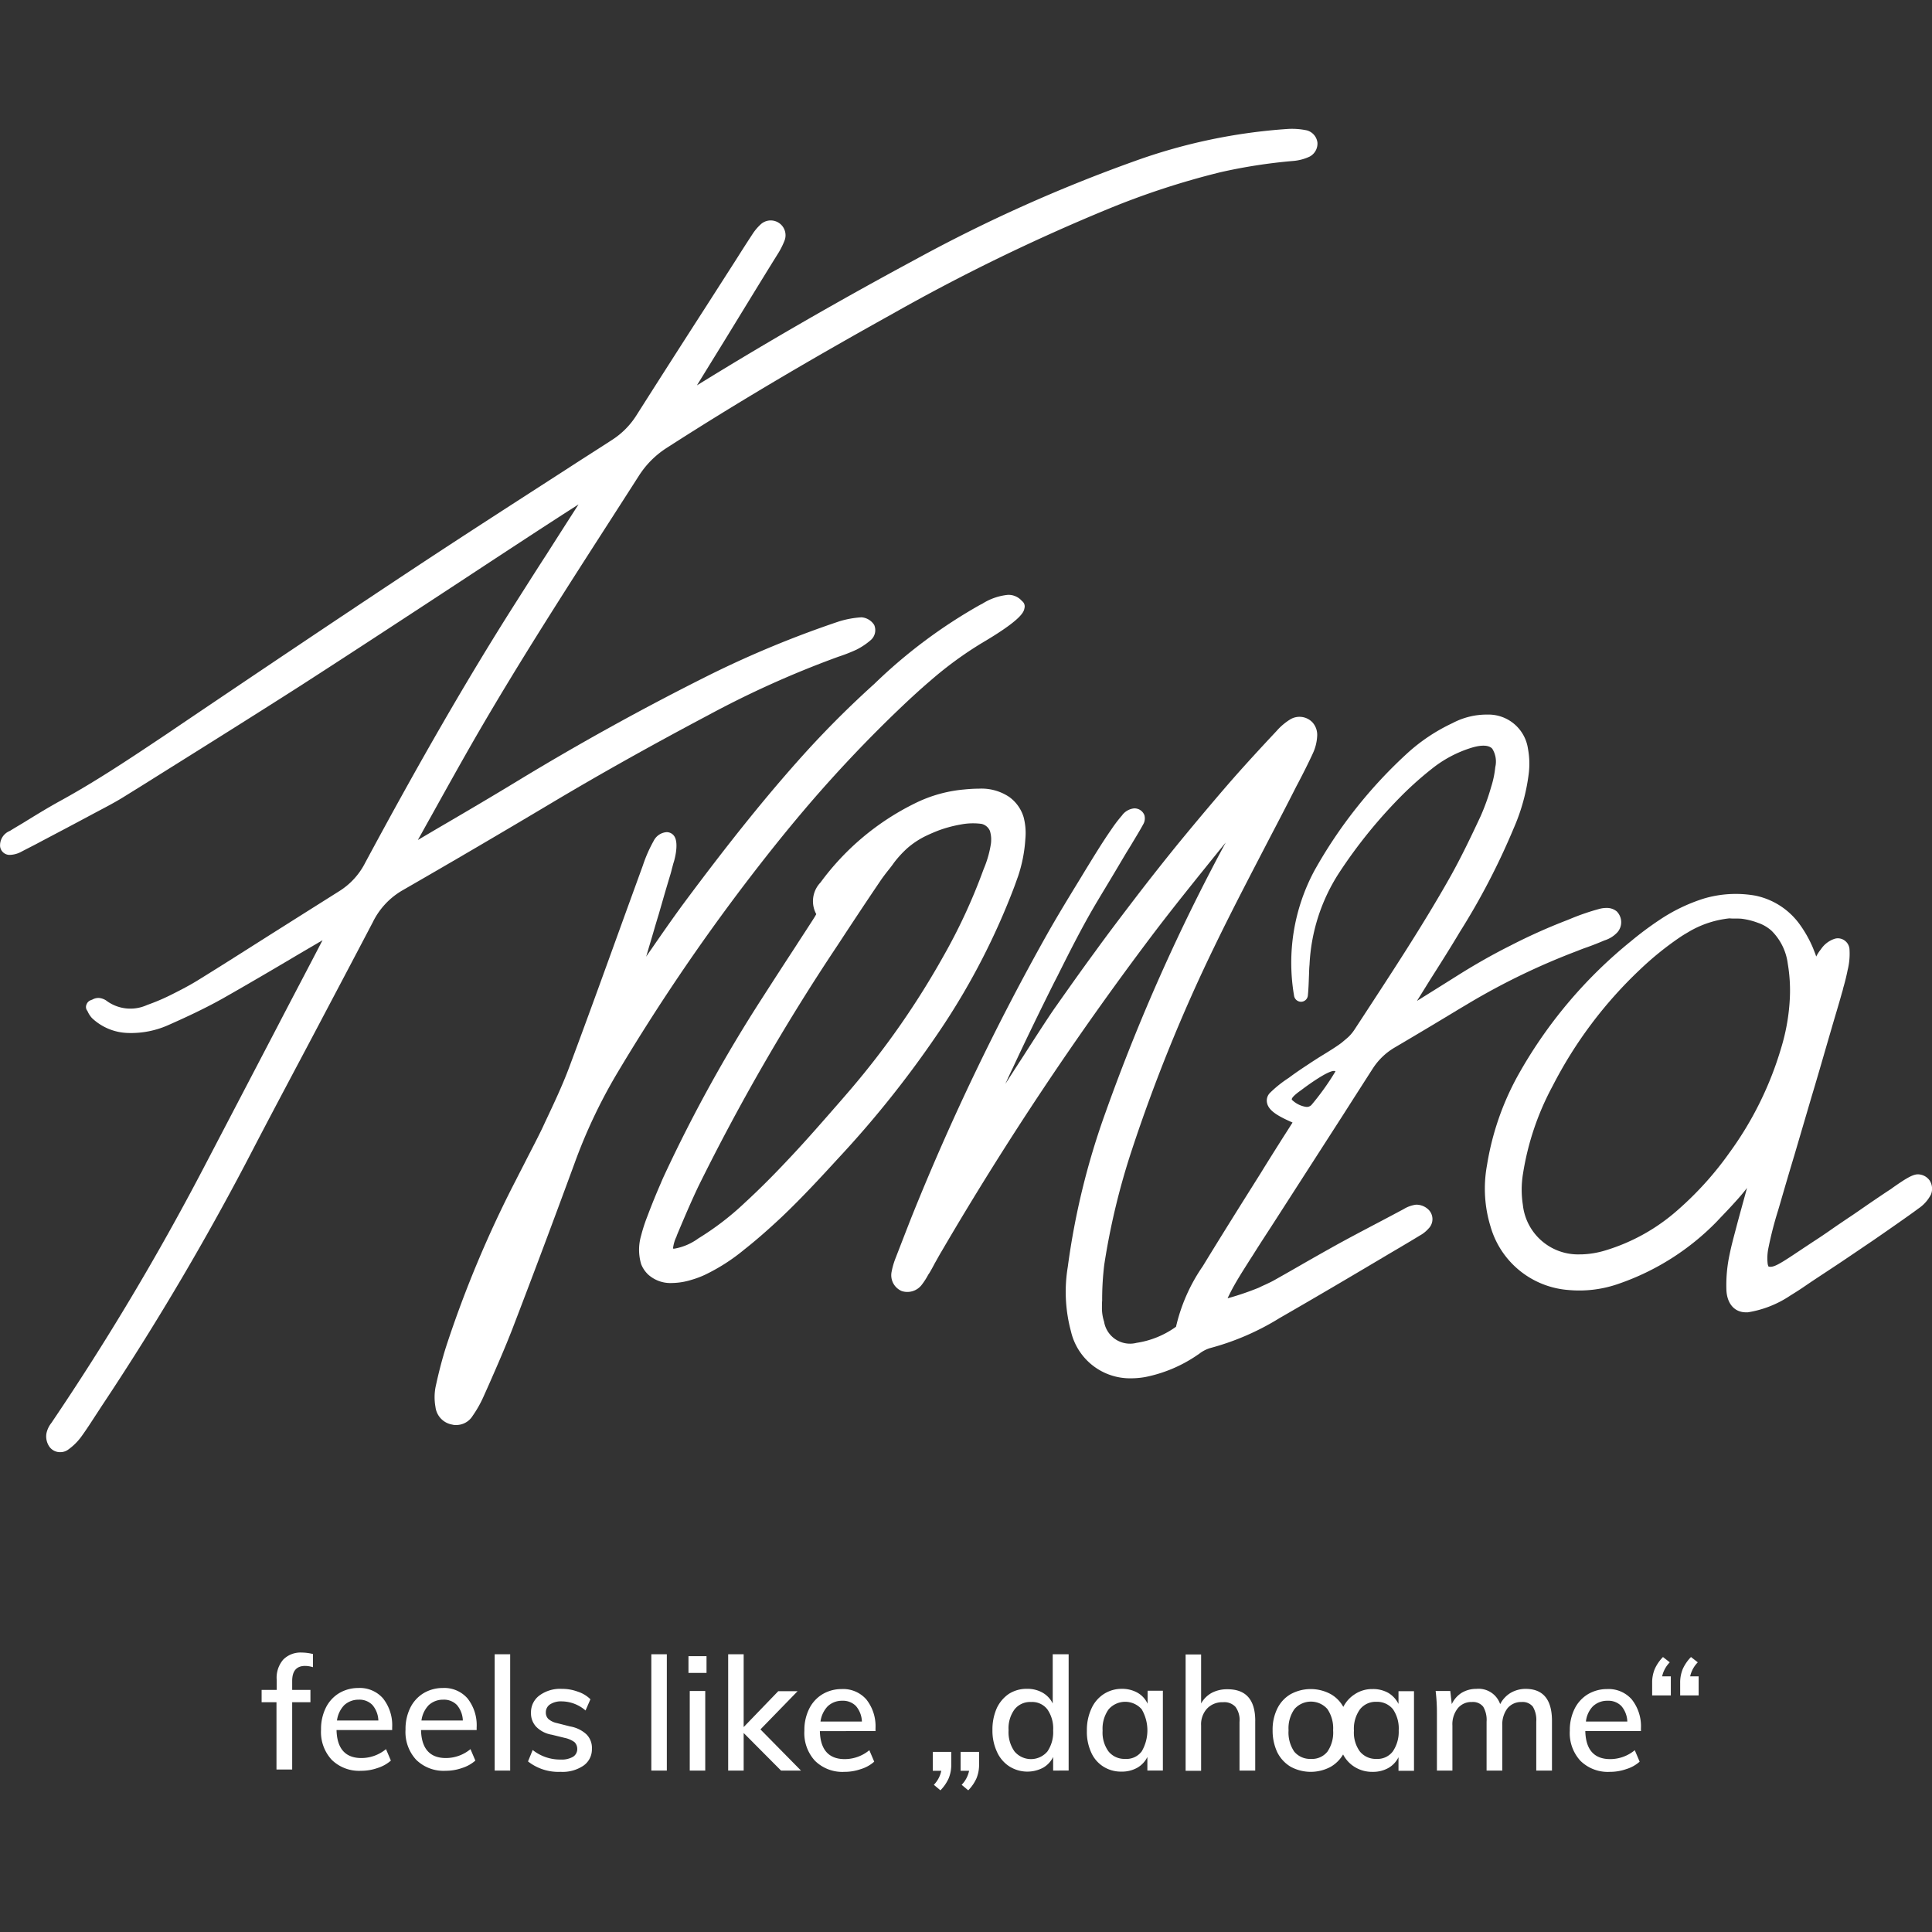 <svg id="Ebene_1" data-name="Ebene 1" xmlns="http://www.w3.org/2000/svg" width="150" height="150" viewBox="0 0 150 150"><rect x="0" y="0" width="150" height="150" fill="#333333" stroke="none"/><defs><style>.cls-1{fill:#fff;}</style></defs><title>fronza_Zeichenfläche 1</title><path class="cls-1" d="M101.691,12.153a3.723,3.723,0,0,1-1.318.346,41.767,41.767,0,0,0-5.62.873,61.495,61.495,0,0,0-8.718,2.851,150.165,150.165,0,0,0-16.711,8.125c-6.79,3.774-12.344,7.07-17.518,10.399a7.082,7.082,0,0,0-2.192,2.175l-2.126,3.312c-3.543,5.504-7.202,11.19-10.531,16.942-1.187,2.06-2.357,4.169-3.494,6.213-.346.61-.676,1.22-1.022,1.829.593-.346,1.17-.692,1.763-1.038,1.978-1.154,4.021-2.357,5.999-3.56,4.746-2.884,9.773-5.669,14.964-8.257a80.003,80.003,0,0,1,9.987-4.12,7.43,7.43,0,0,1,1.697-.313h.066a1.283,1.283,0,0,1,.956.593,1.021,1.021,0,0,1-.264,1.17,5.389,5.389,0,0,1-1.104.742,12.874,12.874,0,0,1-1.434.56l-.132.049a76.05,76.05,0,0,0-9.954,4.483c-4.417,2.34-8.388,4.565-12.146,6.806-3.84,2.291-7.746,4.581-11.586,6.79a5.786,5.786,0,0,0-2.307,2.472c-1.45,2.769-2.933,5.57-4.367,8.29-1.566,2.966-3.197,6.015-4.779,9.048A211.662,211.662,0,0,1,8.001,109.006c-.198.297-.396.61-.593.906-.363.56-.725,1.121-1.121,1.664a4.466,4.466,0,0,1-.972.956,1.04,1.04,0,0,1-.643.214,1.017,1.017,0,0,1-.84-.428,1.415,1.415,0,0,1-.231-1.005,1.912,1.912,0,0,1,.379-.824A203.176,203.176,0,0,0,15.78,90.73l5.785-11.075c1.154-2.225,2.324-4.433,3.477-6.658-.775.461-1.549.906-2.324,1.368-1.78,1.055-3.609,2.126-5.438,3.164-1.384.775-2.802,1.434-4.252,2.076A7.1,7.1,0,0,1,9.913,80.199a4.223,4.223,0,0,1-2.769-1.154,1.906,1.906,0,0,1-.313-.461.668.668,0,0,0-.082-.148.473.473,0,0,1-.033-.445.56.56,0,0,1,.313-.33c.049-.016.082-.033.132-.049a.979.979,0,0,1,.511-.132,1.211,1.211,0,0,1,.659.264,3.122,3.122,0,0,0,3.098.28,15.976,15.976,0,0,0,1.895-.808c.626-.313,1.434-.725,2.192-1.203,1.599-.989,3.181-1.994,4.763-2.999,1.978-1.252,4.021-2.538,6.032-3.807a5.565,5.565,0,0,0,2.044-2.225c4.252-7.91,7.91-14.239,11.503-19.908.84-1.318,1.681-2.653,2.538-3.972.84-1.318,1.681-2.637,2.521-3.939-1.137.725-2.126,1.368-3.065,1.978q-2.991,1.953-5.982,3.922c-4.071,2.67-8.29,5.438-12.459,8.125-4.12,2.637-8.273,5.224-12.294,7.746l-1.434.89c-.758.478-1.566.89-2.34,1.302l-.742.396C5.348,64.197,4.079,64.856,2.81,65.532L1.722,66.092a2.027,2.027,0,0,1-.923.28.742.742,0,0,1-.791-.659,1.201,1.201,0,0,1,.725-1.187l.066-.033c.313-.198.626-.379.956-.577.939-.577,1.895-1.17,2.884-1.714,2.802-1.533,5.438-3.296,8.372-5.257l.873-.593c5.982-4.038,12.179-8.207,18.309-12.261,3.939-2.604,7.993-5.208,11.899-7.729,1.137-.742,2.291-1.467,3.428-2.208a6.172,6.172,0,0,0,1.895-1.912q2.67-4.202,5.356-8.372l2.324-3.626c.428-.676.857-1.351,1.302-2.027a3.892,3.892,0,0,1,.692-.824,1.15,1.15,0,0,1,1.829,1.269,6.141,6.141,0,0,1-.461.939c-1.417,2.274-2.818,4.581-4.235,6.889l-2.093,3.395a.058.058,0,0,1-.016.033c5.488-3.395,11.206-6.674,16.991-9.789a119.077,119.077,0,0,1,16.974-7.614,43.658,43.658,0,0,1,11.932-2.505,5.568,5.568,0,0,1,1.467.115,1.129,1.129,0,0,1,.808.939,1.145,1.145,0,0,1-.593,1.088"/><path class="cls-1" d="M101.823,85.786a.495.495,0,0,1-.445.148,2.009,2.009,0,0,1-1.071-.544c-.115-.165.56-.643.725-.758.231-.181,2.307-1.73,2.653-1.45a20.017,20.017,0,0,1-1.862,2.604m23.715-15.013a1.192,1.192,0,0,0-.808-.28,2.096,2.096,0,0,0-.527.066,18.119,18.119,0,0,0-2.307.791l-.33.132a44.141,44.141,0,0,0-4.318,1.945c-1.384.692-2.769,1.483-4.104,2.324l-1.154.725-1.978,1.236c.363-.577.725-1.17,1.088-1.747.742-1.17,1.516-2.39,2.241-3.609a54.496,54.496,0,0,0,4.186-8.059,15.212,15.212,0,0,0,1.17-4.285,6.335,6.335,0,0,0-.066-1.879,3.096,3.096,0,0,0-3.148-2.653,5.653,5.653,0,0,0-2.703.659,14.036,14.036,0,0,0-3.477,2.307,36.403,36.403,0,0,0-7.251,9.146,15.122,15.122,0,0,0-1.582,9.707.551.551,0,0,0,.544.478h0a.535.535,0,0,0,.527-.478c.049-.478.066-.972.082-1.434.016-.33.016-.659.049-.972a14.312,14.312,0,0,1,2.258-7.07,38.137,38.137,0,0,1,5.092-6.246,26.921,26.921,0,0,1,2.175-1.912,9.33,9.33,0,0,1,3.016-1.599c.791-.247,1.384-.231,1.648.066a1.888,1.888,0,0,1,.231,1.434,7.544,7.544,0,0,1-.264,1.351l-.066.214a17.253,17.253,0,0,1-.808,2.241c-.725,1.549-1.5,3.181-2.39,4.763-2.093,3.708-4.483,7.334-6.773,10.844l-.626.956a3.295,3.295,0,0,1-.478.577c-.165.148-.346.297-.544.461-.445.33-.906.61-1.384.906-.33.198-.659.412-.989.626l-.297.198c-.478.313-.939.626-1.401.972l-.148.099a9.181,9.181,0,0,0-1.335,1.088.843.843,0,0,0-.214.775c.132.643.972,1.071,1.978,1.516-.231.363-.478.758-.725,1.137-.593.939-1.187,1.879-1.763,2.818-1.483,2.357-3.016,4.796-4.483,7.202a13.615,13.615,0,0,0-2.076,4.697,7.007,7.007,0,0,1-3.065,1.252,2.041,2.041,0,0,1-2.521-1.648,3.403,3.403,0,0,1-.165-1.022c0-.214,0-.428.016-.626a22.363,22.363,0,0,1,.165-2.785,55.043,55.043,0,0,1,2.142-8.899,127.024,127.024,0,0,1,6.378-15.722c1.384-2.868,2.9-5.752,4.351-8.553.692-1.318,1.384-2.653,2.06-3.988l.115-.214c.396-.758.791-1.533,1.154-2.324a3.615,3.615,0,0,0,.33-1.351,1.44,1.44,0,0,0-.379-1.055,1.392,1.392,0,0,0-1.747-.198,4.663,4.663,0,0,0-1.022.873l-.709.758c-1.055,1.137-2.142,2.324-3.181,3.527l-.412.478c-1.351,1.582-2.423,2.868-3.395,4.054-1.055,1.302-2.126,2.653-3.263,4.137-1.055,1.384-2.126,2.785-3.148,4.202-1.055,1.434-2.076,2.884-3.065,4.285-.445.626-1.45,2.175-2.505,3.823-.461.709-.939,1.45-1.384,2.142.181-.396.363-.808.56-1.203,1.005-2.159,2.06-4.334,3.23-6.674l.28-.544c.972-1.945,1.994-3.972,3.115-5.834.412-.692.824-1.368,1.236-2.06l.939-1.582.396-.643c.313-.527.643-1.055.939-1.599a.917.917,0,0,0,.099-.725.829.829,0,0,0-.445-.461.861.861,0,0,0-.346-.066,1.325,1.325,0,0,0-.956.56A10.289,10.289,0,0,0,86.298,64.378c-.725,1.038-1.401,2.159-2.06,3.23l-.379.626c-.939,1.533-1.73,2.835-2.489,4.169A187.78,187.78,0,0,0,70.774,94.487c-.428,1.088-.84,2.159-1.269,3.263a5.733,5.733,0,0,0-.28.989,1.332,1.332,0,0,0,.791,1.5,1.407,1.407,0,0,0,1.566-.511,5.577,5.577,0,0,0,.494-.775l.049-.066c.165-.264.313-.544.461-.824.181-.313.346-.626.527-.923a250.981,250.981,0,0,1,16.249-24.407c1.73-2.291,3.576-4.565,5.356-6.773l.445-.544a149.881,149.881,0,0,0-9.344,20.996A57.639,57.639,0,0,0,82.903,98.36a11.782,11.782,0,0,0,.247,5.01,4.706,4.706,0,0,0,4.664,3.642,6.393,6.393,0,0,0,1.104-.099,10.927,10.927,0,0,0,4.005-1.681c.066-.049.132-.082.214-.148a2.612,2.612,0,0,1,.791-.412,20.06,20.06,0,0,0,5.422-2.34c2.752-1.582,5.521-3.214,8.207-4.812.89-.527,1.796-1.055,2.686-1.599a2.438,2.438,0,0,0,.659-.527,1.035,1.035,0,0,0,.033-1.45,1.361,1.361,0,0,0-.923-.412h-.082a2.446,2.446,0,0,0-.956.346l-1.022.544c-1.335.709-2.736,1.434-4.087,2.175-1.005.56-2.027,1.137-2.999,1.697-.626.363-1.269.725-1.912,1.088-.198.115-.412.214-.692.346-.148.066-.33.148-.527.247a21.735,21.735,0,0,1-2.423.824c.033-.082.082-.181.132-.28l.049-.099c.445-.89,1.005-1.747,1.533-2.587l.297-.461c.494-.791,1.005-1.566,1.516-2.357l5.438-8.454.873-1.368c.478-.742.939-1.467,1.417-2.208a5.061,5.061,0,0,1,1.73-1.664c1.681-.989,3.362-1.994,4.993-2.983l.775-.461a53.313,53.313,0,0,1,8.372-4.038c.247-.099.494-.198.742-.28q.692-.247,1.384-.544l.049-.016a2.282,2.282,0,0,0,.972-.626,1.189,1.189,0,0,0-.049-1.599"/><path class="cls-1" d="M134.733,71.316c.165,0,.33,0,.494.016a5.541,5.541,0,0,1,1.252.313,3.054,3.054,0,0,1,1.055.61,4.374,4.374,0,0,1,1.269,2.571,12.403,12.403,0,0,1,.165,2.554,15.794,15.794,0,0,1-.676,3.972,26.468,26.468,0,0,1-4.005,8.125,25.41,25.41,0,0,1-3.988,4.433,15.009,15.009,0,0,1-5.686,3.181,7.019,7.019,0,0,1-1.78.297h-.132a4.308,4.308,0,0,1-4.466-3.84,7.674,7.674,0,0,1,.016-2.456A21.258,21.258,0,0,1,120.544,84.319a33.273,33.273,0,0,1,6.773-9.031,24.166,24.166,0,0,1,3.164-2.554c.297-.198.544-.33.758-.461a7.834,7.834,0,0,1,3.032-.972,4.321,4.321,0,0,0,.461.016M149.829,91.669a1.137,1.137,0,0,0-.923-.494c-.412,0-.972.346-1.978,1.055a2.616,2.616,0,0,1-.264.181c-.527.346-1.055.709-1.566,1.055l-.478.33c-.379.264-.758.527-1.137.775-.461.313-.906.61-1.351.923-.494.346-.989.676-1.5,1.005-.264.181-.527.346-.791.527-.428.28-.906.61-1.417.923-.363.214-.824.494-1.121.379a.802.802,0,0,1-.066-.247,3.884,3.884,0,0,1,.066-1.203,28.448,28.448,0,0,1,.742-2.884l.165-.56c.363-1.252.725-2.489,1.104-3.741l1.318-4.483c.412-1.368.808-2.736,1.203-4.104l.346-1.187c.28-.972.577-1.928.84-2.884a2.195,2.195,0,0,0,.082-.313c.132-.445.247-.906.346-1.401a5.218,5.218,0,0,0,.148-1.566.914.914,0,0,0-.906-.906.837.837,0,0,0-.28.049,2.039,2.039,0,0,0-1.038.808,2.951,2.951,0,0,0-.363.56c-.066-.214-.165-.445-.247-.659a9.304,9.304,0,0,0-1.088-1.912,5.651,5.651,0,0,0-3.395-2.159,8.745,8.745,0,0,0-4.005.231,13.375,13.375,0,0,0-3.444,1.664,25.665,25.665,0,0,0-2.208,1.648,35.866,35.866,0,0,0-8.833,10.531,21.36,21.36,0,0,0-2.34,6.856,10.041,10.041,0,0,0,.28,4.779,6.825,6.825,0,0,0,6.048,4.911,9.199,9.199,0,0,0,3.922-.494,19.487,19.487,0,0,0,7.647-4.878c.066-.082.148-.148.198-.214.478-.494,1.055-1.104,1.599-1.73.165-.198.346-.412.494-.61-.313,1.154-.61,2.208-.873,3.214-.165.626-.346,1.285-.478,1.945a11.173,11.173,0,0,0-.247,2.818c.066,1.038.643,1.681,1.516,1.681h.148a8.241,8.241,0,0,0,3.296-1.302l.132-.082c.346-.214.709-.445,1.038-.676l.412-.28c.742-.494,1.5-.989,2.241-1.483.84-.56,1.681-1.137,2.538-1.714.626-.428,3.049-2.109,3.56-2.505a2.913,2.913,0,0,0,1.005-1.121,1.191,1.191,0,0,0-.099-1.055"/><path class="cls-1" d="M79.541,47.206c-.049.28-.148.857-3.312,2.719a28.898,28.898,0,0,0-4.005,2.933c-.89.758-1.796,1.599-2.769,2.538a104.391,104.391,0,0,0-7.597,8.174c-1.252,1.5-2.538,3.115-3.922,4.928A158.011,158.011,0,0,0,47.834,83.462a41.094,41.094,0,0,0-3.214,6.823c-1.566,4.268-3.197,8.619-4.862,12.953-.56,1.434-1.187,2.868-1.796,4.252l-.428.956a8.859,8.859,0,0,1-.84,1.483,1.49,1.49,0,0,1-1.285.709.913.913,0,0,1-.297-.033,1.574,1.574,0,0,1-1.302-1.368,4.258,4.258,0,0,1,0-1.516c.247-1.154.511-2.175.824-3.164a87.262,87.262,0,0,1,5.422-12.937c.264-.527.544-1.055.808-1.582.412-.808.857-1.648,1.252-2.472l.198-.428c.659-1.401,1.351-2.851,1.895-4.318,1.467-3.922,2.917-7.943,4.318-11.816l1.384-3.807a10.875,10.875,0,0,1,.84-1.912,1.225,1.225,0,0,1,.989-.676h0a.707.707,0,0,1,.61.313c.412.61-.049,2.076-.066,2.093-.016.066-.066.247-.115.428-.049.214-.115.445-.148.544-.148.494-.297.989-.445,1.5l-.428,1.483c-.115.379-.231.758-.346,1.154-.198.692-.412,1.384-.61,2.076l-.033.082c.132-.181.247-.363.379-.544.808-1.17,1.632-2.357,2.489-3.527,3.626-4.878,6.543-8.504,9.46-11.734a75.824,75.824,0,0,1,5.405-5.389,39.912,39.912,0,0,1,8.207-6.131l.165-.082A4.548,4.548,0,0,1,78.256,46.184a1.382,1.382,0,0,1,1.088.478.519.519,0,0,1,.198.544"/><path class="cls-1" d="M76.954,65.12a2.552,2.552,0,0,1-.016.363,8.152,8.152,0,0,1-.527,1.895l-.066.165a44.018,44.018,0,0,1-3.115,6.724,64.069,64.069,0,0,1-7.136,10.251c-.577.676-1.17,1.351-1.747,2.011-1.269,1.45-2.241,2.538-3.197,3.543-1.252,1.335-2.324,2.39-3.329,3.313a21.738,21.738,0,0,1-3.609,2.769l-.066.049a4.47,4.47,0,0,1-1.78.742h-.115a2.835,2.835,0,0,1,.28-.956L52.547,95.921c.478-1.137,1.038-2.472,1.664-3.79A165.715,165.715,0,0,1,65.039,73.376c1.154-1.763,2.291-3.477,3.263-4.911.231-.346.494-.692.775-1.038.115-.148.231-.297.33-.445a8.518,8.518,0,0,1,.972-1.071,6.467,6.467,0,0,1,1.566-1.038c.313-.148.626-.28.923-.396a9.821,9.821,0,0,1,1.714-.461,4.995,4.995,0,0,1,1.632-.049.937.937,0,0,1,.643.544,2.36,2.36,0,0,1,.099.61m2.521-1.664a3.008,3.008,0,0,0-1.121-1.582,3.871,3.871,0,0,0-2.357-.643c-.428,0-.84.033-1.17.066a10.669,10.669,0,0,0-3.79,1.071A20.07,20.07,0,0,0,63.704,68.515a2.097,2.097,0,0,0-.33,2.456l-.016.033c-.099.181-.198.33-.28.461-.445.692-.89,1.368-1.335,2.06-.873,1.335-1.747,2.686-2.604,4.021A114.085,114.085,0,0,0,51.641,91.109c-.115.247-.231.494-.33.742-.346.791-.692,1.632-1.038,2.554a12.577,12.577,0,0,0-.494,1.516,3.914,3.914,0,0,0,0,2.225,2.226,2.226,0,0,0,.56.824,2.581,2.581,0,0,0,1.829.643,5.279,5.279,0,0,0,1.516-.247,7.065,7.065,0,0,0,1.022-.379,14.773,14.773,0,0,0,3.065-1.961c.923-.725,1.862-1.549,2.901-2.521,1.599-1.516,3.115-3.164,4.4-4.565A80.463,80.463,0,0,0,73.197,79.672a54.546,54.546,0,0,0,5.554-10.827c.099-.264.181-.511.28-.775a11.241,11.241,0,0,0,.577-2.933,4.836,4.836,0,0,0-.132-1.681"/><path class="cls-1" d="M22.685,130.513v.692h1.417v.956H22.685v5.224H21.466v-5.224h-1.154v-.956H21.482v-.791a2.16,2.16,0,0,1,.511-1.566,1.888,1.888,0,0,1,1.434-.544,3.611,3.611,0,0,1,.873.115v1.022a2.132,2.132,0,0,0-.61-.099c-.676,0-1.005.396-1.005,1.17"/><path class="cls-1" d="M26.723,132.391a2.112,2.112,0,0,0-.56,1.187H29.376a1.957,1.957,0,0,0-.461-1.203,1.403,1.403,0,0,0-1.071-.412,1.628,1.628,0,0,0-1.121.428m3.725,1.928H26.129c.033,1.45.692,2.175,1.928,2.175a3,3,0,0,0,1.912-.692l.379.89a2.879,2.879,0,0,1-1.038.577,3.801,3.801,0,0,1-1.269.214,3.033,3.033,0,0,1-2.291-.857,3.172,3.172,0,0,1-.824-2.34,3.705,3.705,0,0,1,.363-1.681,2.748,2.748,0,0,1,1.022-1.137,2.883,2.883,0,0,1,1.5-.412,2.386,2.386,0,0,1,1.928.808,3.35,3.35,0,0,1,.709,2.241v.214Z"/><path class="cls-1" d="M33.282,132.391a2.112,2.112,0,0,0-.56,1.187H35.935a1.957,1.957,0,0,0-.461-1.203,1.403,1.403,0,0,0-1.071-.412,1.628,1.628,0,0,0-1.121.428m3.725,1.928H32.688c.033,1.45.692,2.175,1.928,2.175a3,3,0,0,0,1.912-.692l.379.89a2.879,2.879,0,0,1-1.038.577,3.801,3.801,0,0,1-1.269.214,3.033,3.033,0,0,1-2.291-.857,3.172,3.172,0,0,1-.824-2.34,3.705,3.705,0,0,1,.363-1.681,2.748,2.748,0,0,1,1.022-1.137,2.883,2.883,0,0,1,1.5-.412,2.386,2.386,0,0,1,1.928.808,3.35,3.35,0,0,1,.709,2.241v.214Z"/><rect class="cls-1" x="38.407" y="128.436" width="1.203" height="9.031"/><path class="cls-1" d="M40.994,136.759l.363-.89a3.411,3.411,0,0,0,2.175.742,1.749,1.749,0,0,0,.956-.214.704.704,0,0,0,.33-.61.733.733,0,0,0-.214-.527,1.938,1.938,0,0,0-.758-.33l-1.005-.247a2.196,2.196,0,0,1-1.203-.61,1.518,1.518,0,0,1-.412-1.088,1.619,1.619,0,0,1,.659-1.351,2.703,2.703,0,0,1,1.73-.511,3.485,3.485,0,0,1,1.236.214,2.482,2.482,0,0,1,.989.593l-.379.873a2.857,2.857,0,0,0-1.846-.709,1.564,1.564,0,0,0-.906.231.732.732,0,0,0-.33.626.683.683,0,0,0,.198.511,1.458,1.458,0,0,0,.643.313l1.038.264a2.479,2.479,0,0,1,1.285.626,1.479,1.479,0,0,1,.412,1.104,1.539,1.539,0,0,1-.659,1.318,2.888,2.888,0,0,1-1.78.478,3.82,3.82,0,0,1-2.521-.808"/><rect class="cls-1" x="50.569" y="128.436" width="1.203" height="9.031"/><path class="cls-1" d="M53.552,131.287h1.203v6.18h-1.203Zm-.099-2.703h1.401v1.302H53.453Z"/><polygon class="cls-1" points="62.188 137.467 60.639 137.467 57.738 134.55 57.738 137.467 56.535 137.467 56.535 128.436 57.738 128.436 57.738 134.089 60.424 131.304 61.924 131.304 59.04 134.27 62.188 137.467"/><path class="cls-1" d="M64.264,132.474a2.112,2.112,0,0,0-.56,1.187h3.214a1.957,1.957,0,0,0-.461-1.203,1.403,1.403,0,0,0-1.071-.412,1.598,1.598,0,0,0-1.121.428m3.725,1.928H63.655c.033,1.45.692,2.175,1.928,2.175a3,3,0,0,0,1.912-.692l.379.89a2.747,2.747,0,0,1-1.038.577,3.801,3.801,0,0,1-1.269.214,3.033,3.033,0,0,1-2.291-.857,3.172,3.172,0,0,1-.824-2.34,3.705,3.705,0,0,1,.363-1.681,2.748,2.748,0,0,1,1.022-1.137,2.883,2.883,0,0,1,1.5-.412,2.386,2.386,0,0,1,1.928.808,3.35,3.35,0,0,1,.709,2.241v.214Z"/><path class="cls-1" d="M76.015,136.001v1.005a2.733,2.733,0,0,1-.198,1.055A3.189,3.189,0,0,1,75.174,139l-.511-.428a2.201,2.201,0,0,0,.577-1.088h-.659V136.017h1.434Zm-2.159,0v1.005a2.733,2.733,0,0,1-.198,1.055A3.189,3.189,0,0,1,73.015,139l-.511-.428a2.201,2.201,0,0,0,.577-1.088H72.422V136.017h1.434Z"/><path class="cls-1" d="M81.321,135.984a2.664,2.664,0,0,0,.445-1.632,2.599,2.599,0,0,0-.445-1.632,1.486,1.486,0,0,0-1.269-.577,1.541,1.541,0,0,0-1.285.577,2.481,2.481,0,0,0-.461,1.615,2.58,2.58,0,0,0,.461,1.648,1.671,1.671,0,0,0,2.554,0m1.648-7.548v9.031H81.766v-1.055a1.95,1.95,0,0,1-.791.84,2.618,2.618,0,0,1-2.62-.115,2.613,2.613,0,0,1-.956-1.137,3.878,3.878,0,0,1-.346-1.681,4.077,4.077,0,0,1,.33-1.681,2.748,2.748,0,0,1,.939-1.121,2.546,2.546,0,0,1,1.417-.396,2.368,2.368,0,0,1,1.203.297,1.95,1.95,0,0,1,.791.84v-3.823h1.236Z"/><path class="cls-1" d="M88.638,135.984a3.244,3.244,0,0,0,0-3.28,1.705,1.705,0,0,0-2.571.016,2.58,2.58,0,0,0-.461,1.648,2.481,2.481,0,0,0,.461,1.615,1.584,1.584,0,0,0,1.285.577,1.475,1.475,0,0,0,1.285-.577m1.648-4.697v6.18h-1.203v-1.055a1.95,1.95,0,0,1-.791.84,2.43,2.43,0,0,1-1.22.297,2.546,2.546,0,0,1-1.417-.396,2.474,2.474,0,0,1-.939-1.104,3.828,3.828,0,0,1-.33-1.681,3.953,3.953,0,0,1,.346-1.697,2.613,2.613,0,0,1,.956-1.137,2.542,2.542,0,0,1,1.401-.412,2.431,2.431,0,0,1,1.22.297,1.903,1.903,0,0,1,.791.857v-1.005h1.187Z"/><path class="cls-1" d="M97.455,133.611v3.856H96.236v-3.774a1.715,1.715,0,0,0-.313-1.17,1.177,1.177,0,0,0-.972-.363,1.626,1.626,0,0,0-1.236.494,1.813,1.813,0,0,0-.461,1.318v3.51h-1.203v-9.031h1.203v3.807a2.086,2.086,0,0,1,.824-.824,2.523,2.523,0,0,1,1.187-.28c1.467-.016,2.192.808,2.192,2.456"/><path class="cls-1" d="M108.134,135.984a1.486,1.486,0,0,1-1.269.577,1.584,1.584,0,0,1-1.285-.577,2.481,2.481,0,0,1-.461-1.615,2.58,2.58,0,0,1,.461-1.648,1.551,1.551,0,0,1,1.285-.593,1.584,1.584,0,0,1,1.285.577,2.651,2.651,0,0,1,.445,1.648,2.706,2.706,0,0,1-.461,1.632m-5.076.016a1.529,1.529,0,0,1-1.285.56,1.598,1.598,0,0,1-1.285-.56,2.639,2.639,0,0,1-.445-1.664,2.58,2.58,0,0,1,.461-1.648,1.702,1.702,0,0,1,2.554,0,2.651,2.651,0,0,1,.445,1.648,2.607,2.607,0,0,1-.445,1.664m5.521-4.713v1.005a2.087,2.087,0,0,0-.791-.857,2.388,2.388,0,0,0-1.22-.297,2.414,2.414,0,0,0-1.401.412,2.502,2.502,0,0,0-.873.972,2.549,2.549,0,0,0-.972-.989,3.264,3.264,0,0,0-3.115,0,2.633,2.633,0,0,0-1.038,1.121,3.68,3.68,0,0,0-.363,1.697,3.955,3.955,0,0,0,.363,1.697,2.73,2.73,0,0,0,1.038,1.121,3.264,3.264,0,0,0,3.115,0,2.657,2.657,0,0,0,.956-.956,2.454,2.454,0,0,0,.873.956,2.546,2.546,0,0,0,1.417.396,2.431,2.431,0,0,0,1.22-.297,1.95,1.95,0,0,0,.791-.84v1.055h1.203v-6.18h-1.203Z"/><path class="cls-1" d="M120.495,133.611v3.856H119.275v-3.79a2.015,2.015,0,0,0-.264-1.17,1.013,1.013,0,0,0-.873-.363,1.371,1.371,0,0,0-1.104.494,2.077,2.077,0,0,0-.396,1.335v3.494h-1.22v-3.79a2.015,2.015,0,0,0-.264-1.17,1.013,1.013,0,0,0-.873-.363,1.349,1.349,0,0,0-1.104.494,1.991,1.991,0,0,0-.412,1.335v3.494h-1.203V133.034a14.091,14.091,0,0,0-.099-1.747h1.137l.115,1.022a2.067,2.067,0,0,1,.758-.873,2.193,2.193,0,0,1,1.154-.313,1.772,1.772,0,0,1,1.846,1.187,2.169,2.169,0,0,1,.808-.873,2.301,2.301,0,0,1,1.203-.313c1.335.016,2.011.84,2.011,2.488"/><path class="cls-1" d="M123.675,132.474a1.998,1.998,0,0,0-.544,1.187h3.214a1.957,1.957,0,0,0-.461-1.203,1.403,1.403,0,0,0-1.071-.412,1.61,1.61,0,0,0-1.137.428m3.725,1.928h-4.318c.033,1.45.692,2.175,1.928,2.175a3,3,0,0,0,1.912-.692l.379.89a2.747,2.747,0,0,1-1.038.577,3.801,3.801,0,0,1-1.269.214,3.033,3.033,0,0,1-2.291-.857,3.172,3.172,0,0,1-.824-2.34,3.705,3.705,0,0,1,.363-1.681,2.748,2.748,0,0,1,1.022-1.137,2.883,2.883,0,0,1,1.5-.412,2.386,2.386,0,0,1,1.928.808,3.35,3.35,0,0,1,.709,2.241v.214Z"/><path class="cls-1" d="M131.882,130.167v1.467h-1.434v-.989a2.733,2.733,0,0,1,.198-1.055,3.189,3.189,0,0,1,.643-.939l.527.412a2.247,2.247,0,0,0-.593,1.088h.659Zm-2.159,0v1.467h-1.45v-.989a2.733,2.733,0,0,1,.198-1.055,3.189,3.189,0,0,1,.643-.939l.527.412a2.247,2.247,0,0,0-.593,1.088h.676Z"/></svg>